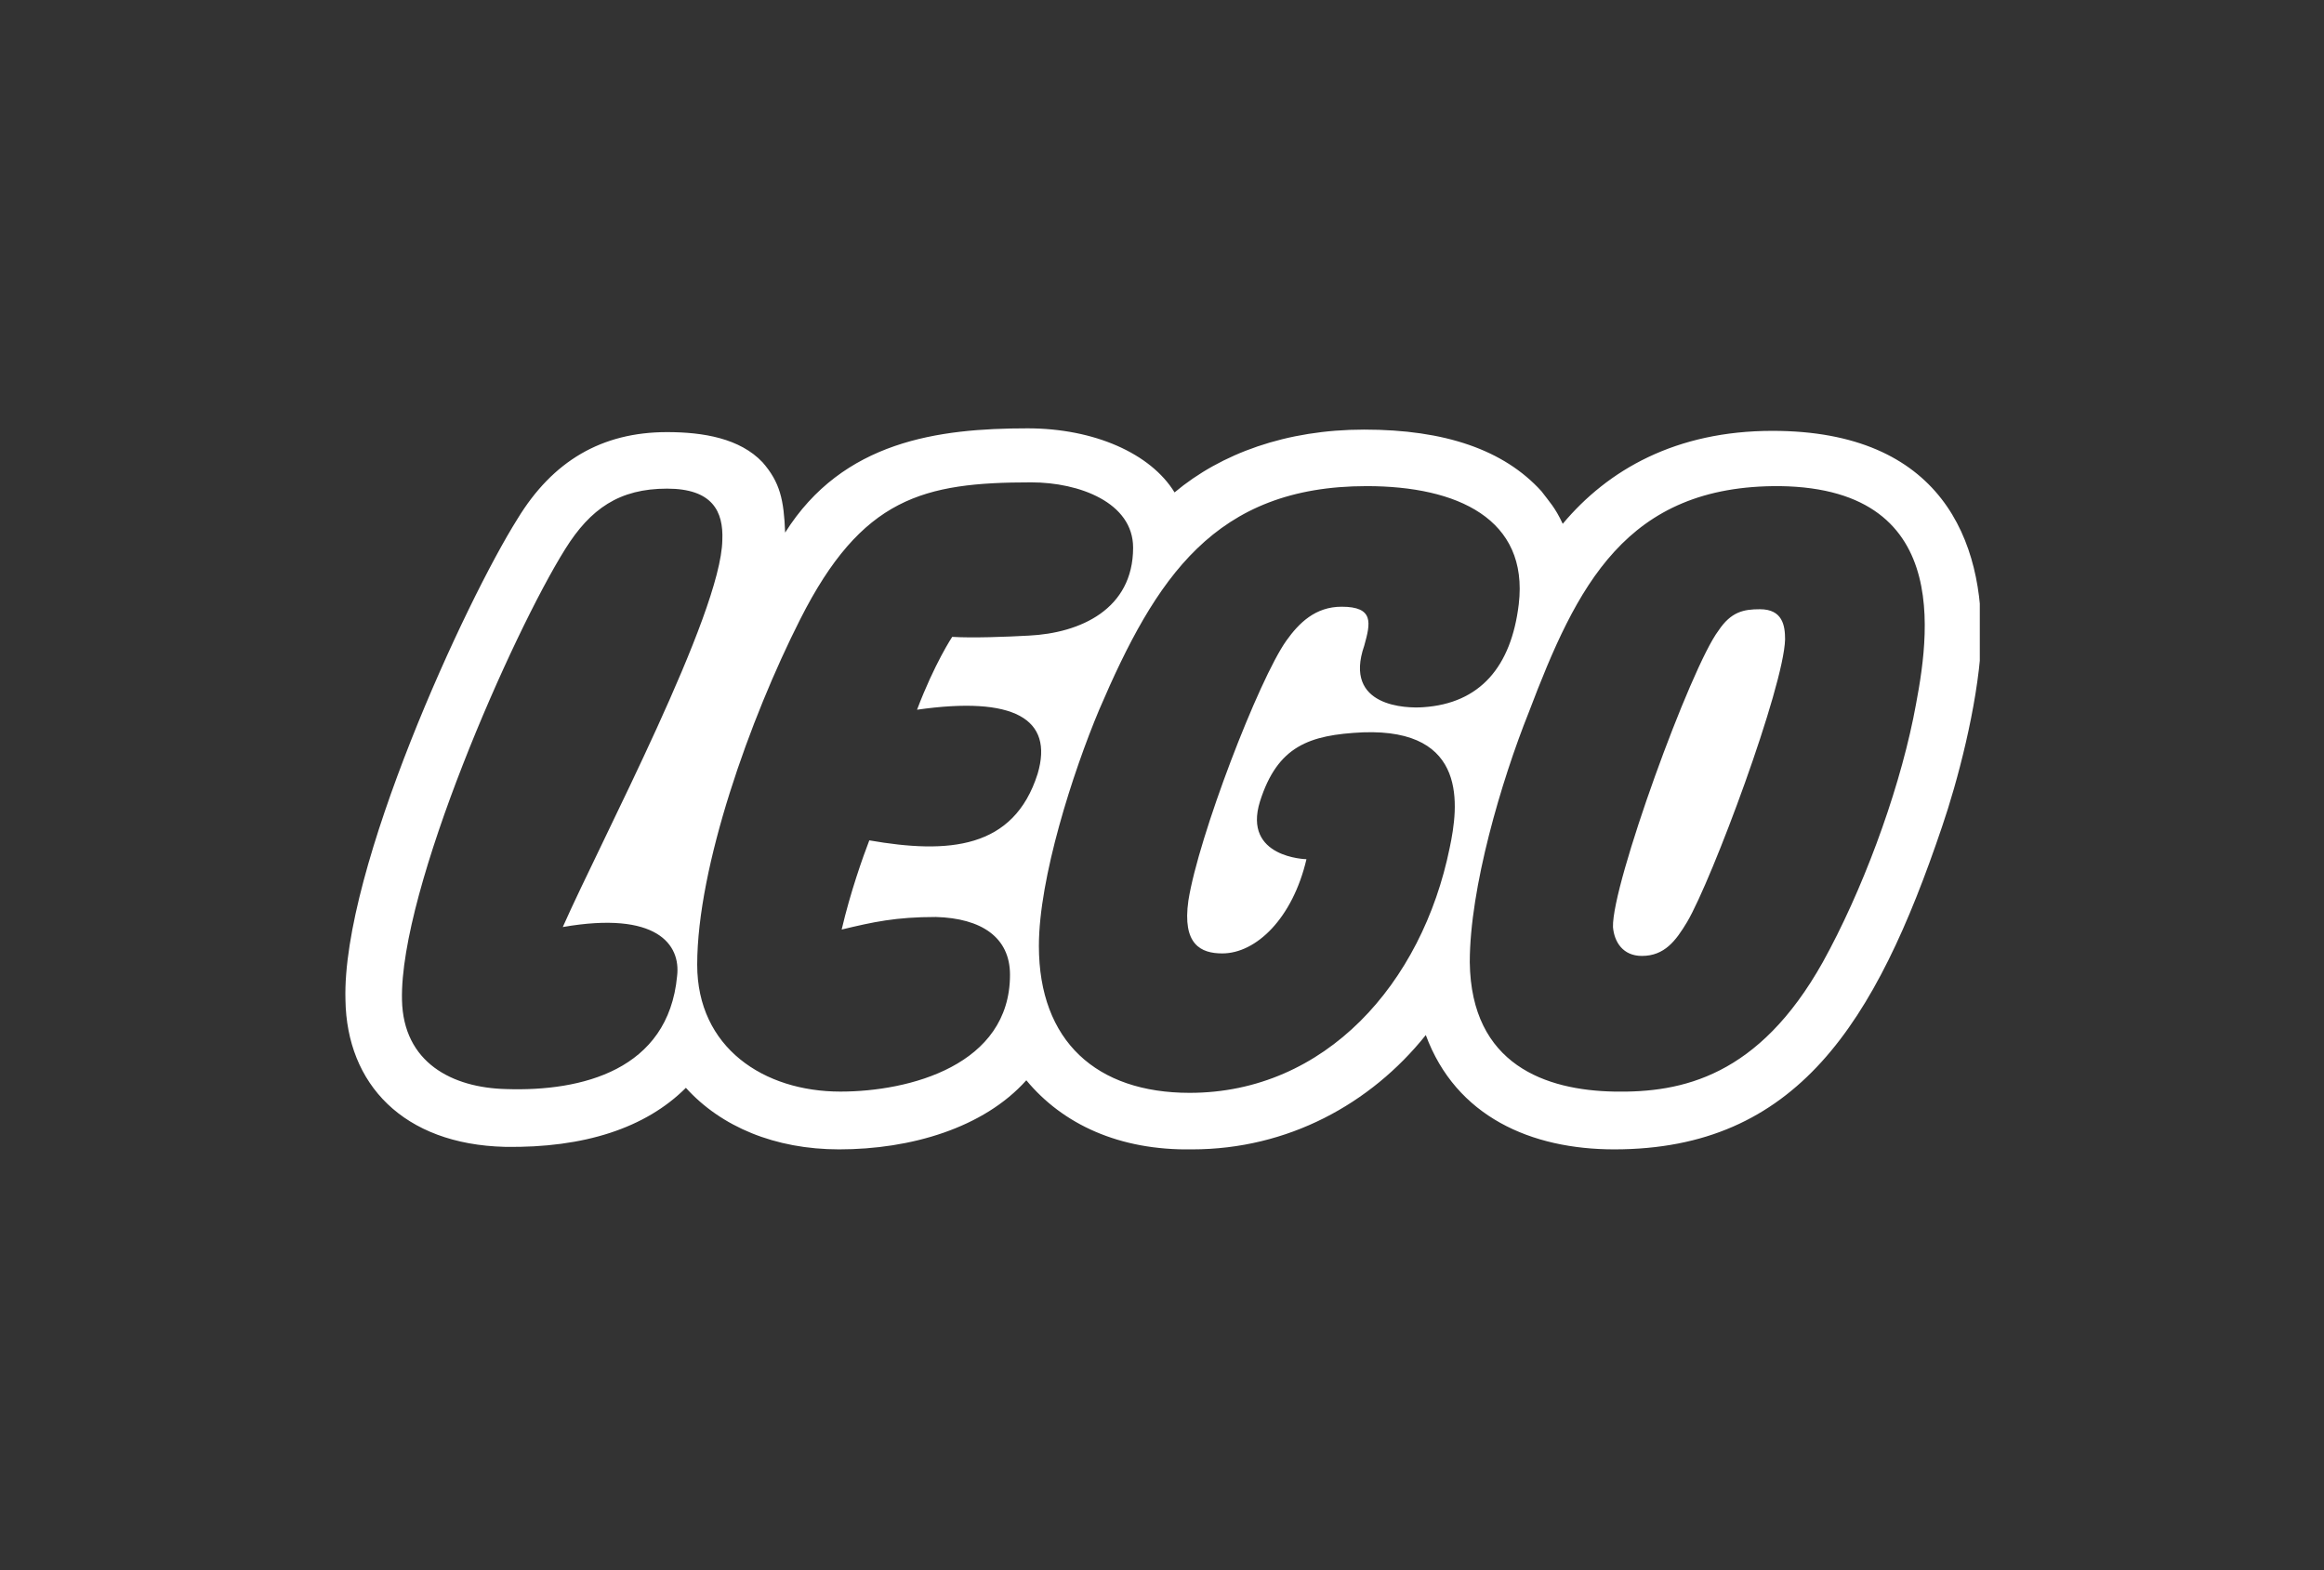 <?xml version="1.0" encoding="utf-8"?>
<!-- Generator: Adobe Illustrator 25.0.0, SVG Export Plug-In . SVG Version: 6.00 Build 0)  -->
<svg version="1.1" id="Layer_1" xmlns="http://www.w3.org/2000/svg" xmlns:xlink="http://www.w3.org/1999/xlink" x="0px" y="0px"
	 viewBox="0 0 185 125" style="enable-background:new 0 0 185 125;" xml:space="preserve">
<rect x="0" y="0" width="185" height="125" fill="#333333" stroke="none"/>
<style type="text/css">
	.st0{clip-path:url(#SVGID_2_);fill:#FFFFFF;}
</style>
<g>
	<defs>
		<rect id="SVGID_1_" x="27.4" y="34.1" width="130.2" height="57.4"/>
	</defs>
	<clipPath id="SVGID_2_">
		<use xlink:href="#SVGID_1_"  style="overflow:visible;"/>
	</clipPath>
	<path class="st0" d="M142.1,50.9c-0.1,3.8-5.8,19.1-7.8,22.5c-0.9,1.5-1.8,2.7-3.6,2.7c-1.5,0-2.2-1.1-2.3-2.3
		c-0.1-3.4,6.2-20.7,8.4-23.6c1-1.5,2-1.7,3.3-1.7C141.9,48.5,142.1,49.8,142.1,50.9 M152.3,57.2c-1.3,6.3-4.1,13.8-7.2,19.4
		c-5.1,9.1-11.2,10.4-16.6,10.3c-5.4-0.1-11.4-2.1-11.5-10.3c0-5.9,2.5-14.4,4.7-19.9c3.8-10,7.7-18.1,20-18
		C156,38.9,153.4,51.6,152.3,57.2 M106.8,48.3c-2.1,0-3.4,1.3-4.4,2.7c-2.2,3.1-7,15.6-7.8,20.7c-0.5,3.5,1,4.2,2.7,4.2
		c2.7,0,5.6-2.8,6.7-7.5c0,0-5.1-0.1-3.7-4.6c1.4-4.4,3.9-5.3,8.2-5.5c8.4-0.3,7.6,5.9,6.9,9.2C113.2,78.3,105.5,87,94.7,87
		c-7.4,0-12-4.1-12-11.7c0-5.4,2.7-13.8,4.8-18.8C92,46,96.7,38.7,108.8,38.7c7.2,0,12.9,2.6,12.1,9.4c-0.6,5-3.1,7.9-7.6,8.2
		c-1.3,0.1-6.4,0-4.7-4.9C109.1,49.6,109.4,48.3,106.8,48.3 M69.2,66.9C68.7,68.2,67.7,71,67,74c2.5-0.6,4.3-1,7.5-1
		c3.6,0.1,5.9,1.6,5.9,4.6c0,7.2-8,9.3-13.5,9.3c-6.1,0-11.4-3.5-11.4-10.1c0-7.8,4.2-19.6,8.2-27.5c4.9-9.7,9.8-10.9,18.4-10.9
		c3.8,0,8.1,1.6,8.1,5.2c0,4.9-4.2,6.8-8.3,7c-1.8,0.1-4.5,0.2-6.1,0.1c0,0-1.4,2.1-2.8,5.8c7.7-1.1,10.9,0.7,9.6,5.1
		C80.7,67.6,75.5,68,69.2,66.9 M44.8,73.8c7.5-1.3,9.4,1.4,9.1,3.9c-0.7,7.5-7.6,9.2-13.6,9c-4.3-0.1-8.2-2.1-8.3-7.1
		c-0.2-8.8,8.8-29.2,13-35.9c2-3.2,4.3-4.8,8.1-4.8c3.6,0,4.5,1.8,4.4,4.1C57.4,48.9,47.9,66.8,44.8,73.8 M141.1,34.3
		c-7.7,0-13.1,3.1-16.7,7.4c-0.6-1.3-1.1-1.8-1.7-2.6c-3-3.3-7.7-4.9-14.1-4.9c-6.2,0-11.4,1.9-15.1,5c-1.9-3.1-6.4-5.1-11.7-5.1
		c-7.1,0-14.7,1-19.3,8.3c-0.1-2.6-0.4-4-1.8-5.6c-1.8-1.9-4.7-2.4-7.6-2.4c-5.2,0-9.1,2.3-11.9,6.9c-4.1,6.5-14,27.9-13.7,38.3
		c0.1,6.7,4.6,11.5,12.7,11.7c6.3,0.1,11.2-1.5,14.4-4.7c2.8,3.1,7.1,4.9,12.2,4.9c5.7,0,11.5-1.7,14.9-5.5
		c2.9,3.5,7.4,5.6,13.2,5.5c7.6,0,14.2-3.6,18.6-9.1c2.4,6.5,8.4,9.1,15,9.1c14.5,0,20.8-10,26.1-25.7c1.2-3.5,2.8-9.5,3.1-14.4
		C158,43,154.5,34.3,141.1,34.3"/>
</g>
</svg>
